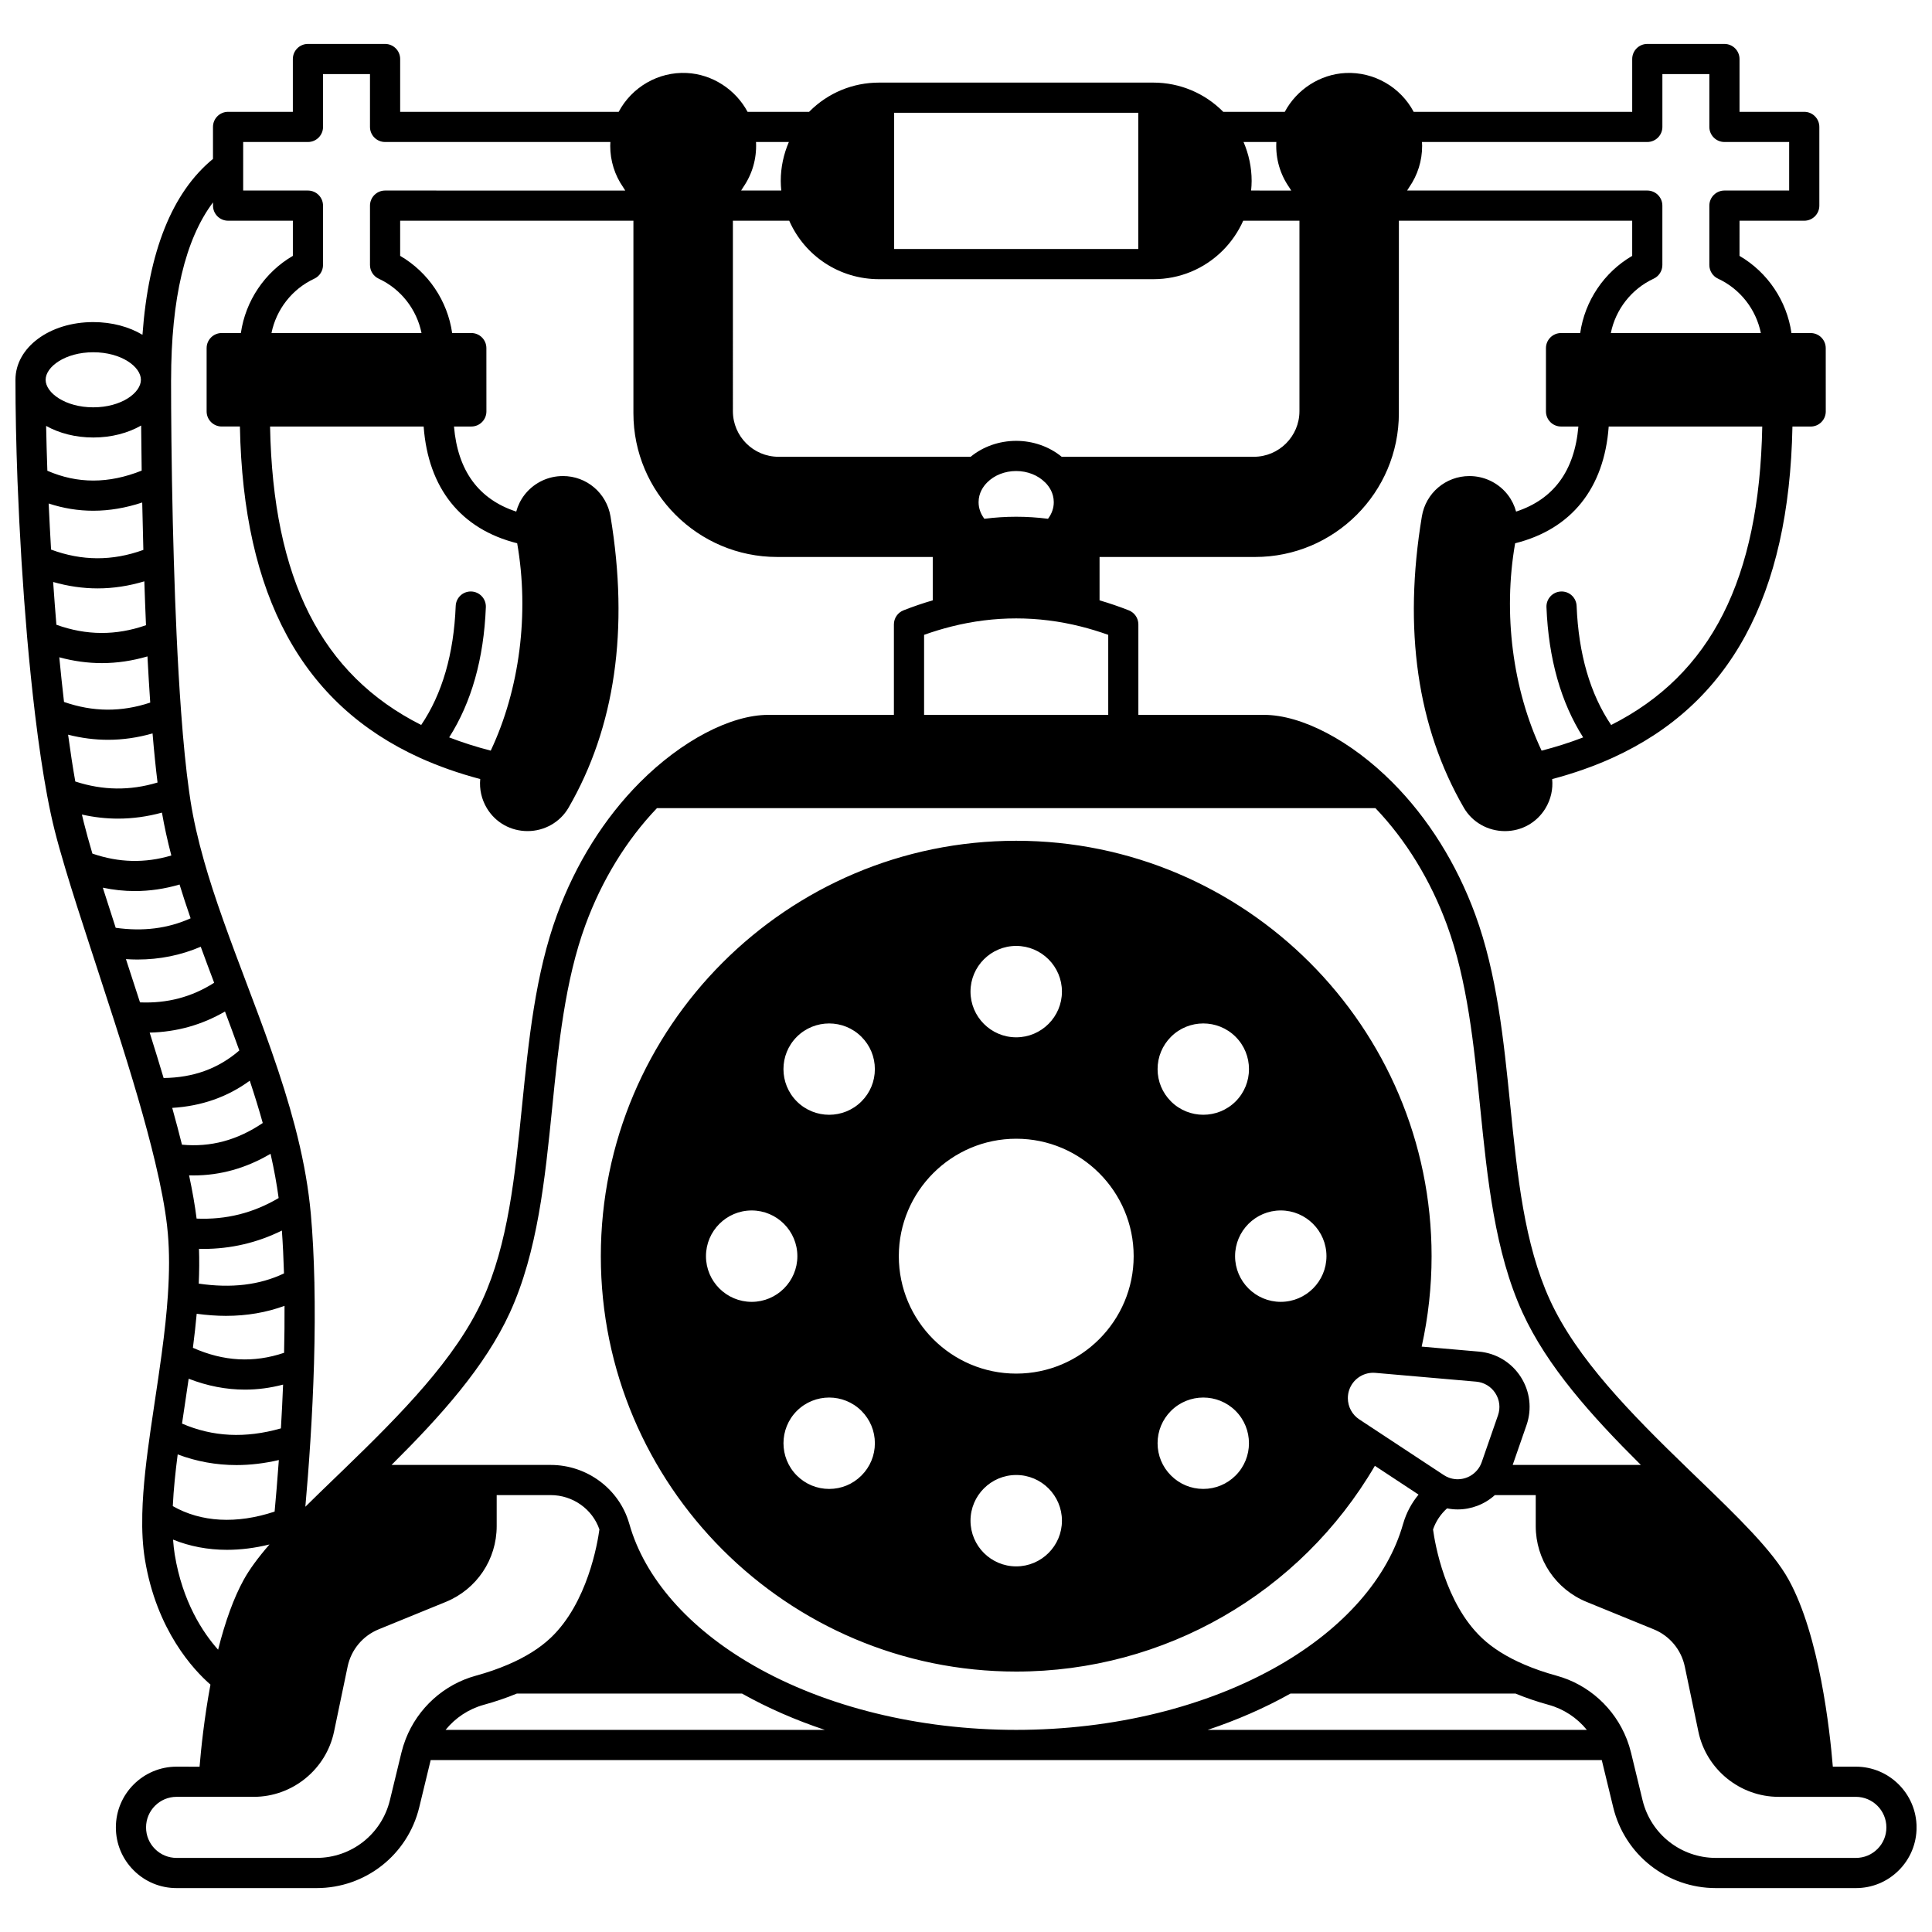 <?xml version="1.0" encoding="UTF-8"?>
<!-- Uploaded to: SVG Repo, www.svgrepo.com, Generator: SVG Repo Mixer Tools -->
<svg width="800px" height="800px" version="1.1" viewBox="144 144 512 512" xmlns="http://www.w3.org/2000/svg">
 <defs>
  <clipPath id="a">
   <path d="m148.09 155h503.81v490h-503.81z"/>
  </clipPath>
 </defs>
 <g clip-path="url(#a)">
  <path d="m635.82 612.18h-6.102c-0.781-9.551-3.539-34.727-11.691-49.52-4.269-7.754-13.5-16.664-24.184-26.977l-2.422-2.34c-15.266-14.758-29.559-29.293-36.672-44.824-6.805-14.855-8.609-32.758-10.523-51.715-1.723-17.074-3.504-34.73-9.262-50.426-4.938-13.48-12.527-25.594-21.945-35.035l-0.012-0.012c-10.992-11.031-24.031-17.883-34.031-17.883h-33.297v-23.98c0-1.645-1.004-3.117-2.531-3.719-2.578-1.016-5.176-1.898-7.754-2.652v-11.492h41.234c21 0 38.086-17.086 38.086-38.086l0.008-51.027h61.828v9.316c-7.473 4.356-12.555 11.941-13.781 20.453h-5.074c-2.207 0-4 1.789-4 4v16.773c0 2.207 1.789 4 4 4h4.594c-1 11.715-6.531 19.277-16.508 22.543-0.43-1.574-1.148-3.074-2.168-4.402-2.269-2.953-5.707-4.773-9.441-4.992-0.254-0.016-0.508-0.023-0.746-0.023-6.297 0-11.605 4.512-12.621 10.723-4.961 29.887-1.215 55.855 11.129 77.176 2.211 3.824 6.367 6.195 10.898 6.195 4.43 0 8.438-2.254 10.727-6.031 1.441-2.383 2.039-5.09 1.781-7.754 5.719-1.52 11.094-3.406 16.012-5.644 31.184-14.184 46.797-42.926 47.664-87.785h4.832c2.207 0 4-1.789 4-4l-0.008-16.777c0-2.207-1.789-4-4-4h-5.082c-1.227-8.512-6.301-16.098-13.77-20.453l0.004-9.316h17.152c2.207 0 4-1.789 4-4v-20.859c0-2.207-1.789-4-4-4h-17.152v-13.992c0-2.207-1.789-4-4-4h-20.441c-2.207 0-4 1.789-4 4v13.996h-57.914c-3.453-6.523-10.488-10.652-18.043-10.293-6.781 0.332-12.949 4.363-16.113 10.289h-16.309c-4.871-4.941-11.512-7.746-18.52-7.746h-72.691c-6.961 0-13.504 2.707-18.422 7.629-0.039 0.039-0.074 0.078-0.113 0.117h-16.312c-3.184-5.934-9.352-9.961-16.121-10.293-7.535-0.375-14.566 3.762-18.035 10.293h-57.91v-13.992c0-2.207-1.789-4-4-4h-20.441c-2.207 0-4 1.789-4 4v13.996l-17.164-0.004c-2.207 0-4 1.789-4 4v8.477c-10.82 8.875-17.086 24.52-18.688 46.613-3.531-2.113-8.051-3.367-13.043-3.367-11.559-0.004-20.617 6.715-20.617 15.293 0 8.086 0.184 17.117 0.543 26.848 0.281 7.195 0.641 14.32 1.062 21.176 0.434 6.938 0.93 13.691 1.477 20.07 0.625 7.172 1.34 14.117 2.121 20.645 0.98 8.125 2.055 15.344 3.199 21.461 0.66 3.519 1.305 6.496 1.961 9.098 0.73 2.922 1.688 6.348 2.93 10.477 1.895 6.324 4.211 13.473 6.426 20.254l1.555 4.766c1.621 4.969 3.293 10.082 4.945 15.234 2.473 7.691 4.5 14.262 6.195 20.078 1.828 6.269 3.371 12.039 4.59 17.156 1.555 6.481 2.617 12.141 3.164 16.809 0.086 0.766 0.16 1.543 0.23 2.312 0.41 4.801 0.406 10.105-0.008 16.23-0.305 4.594-0.836 9.598-1.672 15.758-0.539 4.019-1.148 8.094-1.742 12.031-0.406 2.703-0.809 5.383-1.184 8.016-0.984 6.879-2.016 14.891-2.18 22.152v0.062 0.02c-0.105 4.492 0.117 8.395 0.691 11.926 3.082 18.891 12.973 29.371 17.375 33.207-1.672 8.961-2.508 17.176-2.887 21.762l-6.098-0.016c-8.867 0-16.082 7.219-16.082 16.094 0 4.297 1.672 8.336 4.711 11.375 3.035 3.039 7.078 4.711 11.375 4.711h37.086c12.961 0 24.152-8.793 27.219-21.391l3.035-12.539h310.35l3.039 12.543c3.066 12.594 14.258 21.387 27.215 21.387h37.086c4.297 0 8.336-1.672 11.375-4.711 3.039-3.035 4.711-7.078 4.711-11.375-0.008-8.875-7.223-16.094-16.09-16.094zm-64.852-276.05c-5.559-8.234-8.637-18.816-9.148-31.539-0.09-2.207-1.922-3.938-4.156-3.836-2.207 0.09-3.922 1.949-3.836 4.156 0.547 13.645 3.816 25.223 9.727 34.508-3.469 1.344-7.152 2.516-11.012 3.512-7.688-16.27-10.262-36.398-7.016-54.957 14.926-3.734 23.602-14.574 24.797-30.941h40.691c-0.777 40.457-13.578 65.746-40.047 79.098zm-53.512-142.51c2.238-3.223 3.426-7.016 3.426-10.969 0-0.344-0.023-0.68-0.043-1.02h59.711c2.207 0 4-1.789 4-4v-13.996h12.445v13.996c0 2.207 1.789 4 4 4h17.152v12.863h-17.152c-2.207 0-4 1.789-4 4v15.734c0 1.555 0.902 2.973 2.312 3.625 5.906 2.742 10.07 8.164 11.34 14.406h-39.762c1.266-6.242 5.438-11.66 11.348-14.406 1.41-0.656 2.312-2.07 2.312-3.625v-15.734c0-2.207-1.789-4-4-4h-63.641c0.18-0.293 0.352-0.586 0.551-0.875zm-79.762 118.62v21.211h-48.801v-21.211c2.438-0.871 4.875-1.609 7.273-2.211 11.367-2.859 22.895-2.859 34.266 0 2.398 0.602 4.828 1.344 7.262 2.211zm-34.359-35.148c0-2.438 1.23-4.188 2.273-5.234 1.902-1.926 4.703-3.031 7.684-3.031s5.777 1.105 7.684 3.031c0.016 0.016 0.031 0.023 0.047 0.035 1.027 1.039 2.238 2.777 2.238 5.199 0 1.57-0.535 3.082-1.531 4.391-5.606-0.723-11.258-0.723-16.863 0-0.996-1.309-1.531-2.824-1.531-4.391zm78.914-95.461c-0.004 0.09-0.016 0.18-0.02 0.27-0.16 4.227 1.02 8.277 3.406 11.715 0.199 0.289 0.371 0.586 0.555 0.883l-10.633-0.004c0.082-0.852 0.141-1.703 0.141-2.559 0-3.578-0.758-7.078-2.148-10.309zm-101.29-7.75h64.695v36.105h-64.695zm-39.996 19.727c2.387-3.453 3.562-7.504 3.402-11.715-0.004-0.09-0.016-0.176-0.02-0.266h8.715c-1.395 3.231-2.152 6.731-2.152 10.309 0 0.855 0.059 1.711 0.141 2.559h-10.641c0.18-0.297 0.355-0.594 0.555-0.887zm-2.738 8.883h14.926c4.129 9.371 13.344 15.496 23.809 15.496h72.691c6.961 0 13.504-2.707 18.426-7.633 2.258-2.269 4.086-4.945 5.387-7.859l14.902-0.004v50.473c0 6.664-5.422 12.086-12.086 12.086h-50.922c-3.281-2.695-7.586-4.219-12.062-4.219-4.481 0-8.789 1.523-12.062 4.219h-50.922c-6.664 0-12.086-5.422-12.086-12.086zm-129.78-20.859h17.164c2.207 0 4-1.789 4-4l-0.004-13.996h12.445v13.996c0 2.207 1.789 4 4 4h59.711c-0.02 0.34-0.043 0.68-0.043 1.02 0 3.953 1.184 7.746 3.422 10.965 0.199 0.289 0.371 0.586 0.555 0.883l-63.645-0.004c-2.207 0-4 1.789-4 4v15.734c0 1.555 0.902 2.973 2.312 3.625 5.91 2.746 10.082 8.164 11.348 14.406h-39.766c1.266-6.242 5.438-11.66 11.348-14.406 1.41-0.656 2.312-2.07 2.312-3.625v-15.734c0-2.207-1.789-4-4-4h-17.16zm60.473 119.12c-2.227-0.086-4.066 1.633-4.152 3.84-0.5 12.719-3.578 23.305-9.145 31.535-26.469-13.355-39.27-38.645-40.051-79.098h40.703c1.195 16.367 9.867 27.207 24.785 30.941 3.242 18.555 0.672 38.68-7.008 54.957-3.844-0.992-7.531-2.164-11.016-3.512 5.914-9.285 9.184-20.859 9.723-34.508 0.086-2.211-1.633-4.066-3.84-4.156zm-79.574-56.105v-0.004c0-21.484 3.738-37.223 11.105-47.004v0.852c0 2.207 1.789 4 4 4h17.164v9.316c-7.473 4.356-12.555 11.945-13.781 20.453l-5.074-0.004c-2.207 0-4 1.789-4 4v16.773c0 2.207 1.789 4 4 4h4.82c0.867 44.859 16.48 73.598 47.672 87.789 4.949 2.242 10.324 4.129 16.016 5.641-0.258 2.668 0.34 5.375 1.781 7.758 2.289 3.777 6.297 6.031 10.773 6.031 4.481 0 8.641-2.375 10.848-6.195 12.336-21.309 16.082-47.277 11.129-77.18-1.031-6.211-6.34-10.719-12.621-10.719-0.238 0-0.488 0.012-0.766 0.027-3.723 0.219-7.16 2.039-9.434 4.996-1.02 1.328-1.738 2.824-2.168 4.398-9.969-3.266-15.5-10.828-16.496-22.543h4.594c2.207 0 4-1.789 4-4l-0.008-16.777c0-2.207-1.789-4-4-4h-5.07c-1.227-8.508-6.309-16.098-13.781-20.453v-9.316h61.816v51.031c0 21 17.09 38.086 38.094 38.086h41.234v11.492c-2.578 0.75-5.18 1.637-7.762 2.652-1.527 0.602-2.535 2.078-2.535 3.719v23.98h-33.273c-10 0-23.047 6.856-34.039 17.891-9.418 9.441-17.008 21.555-21.945 35.035-5.758 15.695-7.539 33.352-9.262 50.426-1.914 18.957-3.719 36.863-10.523 51.719-7.113 15.531-21.406 30.066-36.668 44.82l-2.309 2.227c-2.75 2.652-5.422 5.231-7.953 7.738 0.418-4.699 0.91-10.73 1.336-17.508 0.438-6.832 0.758-13.684 0.957-20.375 0-0.023 0-0.047 0.004-0.07v-0.023c0.215-7.539 0.246-14.73 0.102-21.379 0-0.027 0.008-0.055 0.008-0.082 0-0.039-0.012-0.078-0.012-0.117-0.141-6.535-0.457-12.609-0.945-18.074-0.082-0.871-0.164-1.742-0.266-2.586-0.727-6.473-2.019-13.23-3.961-20.645-0.004-0.012-0.004-0.02-0.008-0.027-0.016-0.062-0.031-0.125-0.051-0.191-1.586-6.031-3.57-12.391-6.242-20.016-2.148-6.129-4.469-12.258-6.512-17.664-1.93-5.106-4.117-10.891-6.121-16.539-2.152-6.062-3.785-11.09-5.129-15.828-1.645-5.801-2.824-11.016-3.598-15.957-0.137-0.855-0.262-1.75-0.391-2.672-0.793-5.617-1.5-12.66-2.102-20.934-0.461-6.324-0.863-13.188-1.191-20.406-0.281-6.102-0.531-12.801-0.738-19.91-0.195-6.398-0.352-13.082-0.488-21.023v-0.066-0.016c-0.254-15.359-0.238-26.426-0.238-26.535l0.008-0.012zm7.391 230.3c0.355 0.008 0.715 0.031 1.07 0.031 7.363 0 14.355-1.633 20.898-4.867 0.254 3.559 0.441 7.359 0.559 11.359-6.481 3.078-13.918 3.969-22.59 2.703 0.141-3.266 0.164-6.328 0.062-9.227zm-0.633-8.004c-0.43-3.41-1.094-7.246-1.992-11.465 0.391 0.012 0.777 0.023 1.164 0.023 7.137 0 13.969-1.922 20.426-5.738 0.93 4.086 1.637 7.969 2.144 11.73-6.738 3.977-13.898 5.773-21.742 5.449zm-0.977 34.238c0.418-3.277 0.746-6.242 1-9.02 2.656 0.355 5.246 0.555 7.754 0.555 5.57 0 10.746-0.902 15.523-2.656 0.023 3.996-0.02 8.16-0.117 12.445-8.082 2.727-16.031 2.289-24.16-1.324zm23.898 9.75c-0.152 3.844-0.348 7.723-0.578 11.605-9.422 2.68-18.043 2.258-26.207-1.273 0.246-1.672 0.496-3.348 0.75-5.043 0.336-2.246 0.68-4.539 1.012-6.844 4.953 1.922 9.93 2.887 14.91 2.887 3.371 0 6.746-0.445 10.113-1.332zm-50.305-273.58c7.441 0 12.625 3.844 12.625 7.297 0 3.453-5.184 7.297-12.625 7.297-7.438 0-12.625-3.848-12.625-7.297 0-3.453 5.188-7.297 12.625-7.297zm-12.496 19.52c3.449 1.926 7.754 3.07 12.5 3.07 4.828 0 9.203-1.184 12.684-3.172 0.031 3.445 0.074 7.484 0.141 11.949-8.762 3.5-16.984 3.512-24.996 0.035-0.145-4.098-0.254-8.066-0.328-11.883zm0.676 20.562c3.871 1.27 7.812 1.918 11.812 1.918 4.266 0 8.598-0.738 12.98-2.184 0.09 4.492 0.188 8.605 0.301 12.562-8.203 2.977-16.25 2.953-24.457-0.082-0.234-4.004-0.449-8.086-0.637-12.215zm1.188 20.797c3.922 1.125 7.859 1.699 11.793 1.699 4.129 0 8.258-0.633 12.371-1.871 0.133 4.051 0.281 7.926 0.441 11.629-7.965 2.777-15.777 2.742-23.746-0.121-0.305-3.68-0.59-7.461-0.859-11.336zm2.879 31.793c-0.441-3.828-0.863-7.777-1.254-11.836 3.754 1.023 7.516 1.543 11.281 1.543 4.031 0 8.066-0.602 12.086-1.777 0.219 4.242 0.469 8.32 0.734 12.238-7.66 2.555-15.176 2.5-22.848-0.168zm1.082 8.676c3.527 0.902 7.062 1.355 10.598 1.355 3.934 0 7.867-0.574 11.785-1.691 0.402 4.828 0.844 9.176 1.32 13.012-7.301 2.203-14.48 2.113-21.797-0.27-0.664-3.754-1.301-7.91-1.906-12.406zm6.438 31.512c-0.934-3.164-1.68-5.871-2.266-8.219-0.172-0.676-0.34-1.391-0.512-2.129 3.188 0.715 6.383 1.082 9.578 1.082 3.883 0 7.766-0.539 11.633-1.594 0.625 3.613 1.445 7.367 2.488 11.363-7.004 2.082-13.895 1.91-20.922-0.504zm2.762 9.035c2.824 0.59 5.652 0.895 8.48 0.895 3.957 0 7.914-0.578 11.859-1.734 0.855 2.797 1.82 5.742 2.93 8.953-6.043 2.711-12.586 3.535-19.852 2.516-1.152-3.543-2.316-7.141-3.418-10.629zm6.129 18.93c1.023 0.066 2.039 0.109 3.043 0.109 5.926 0 11.531-1.145 16.781-3.391 1.191 3.266 2.398 6.492 3.555 9.551-5.938 3.781-12.41 5.492-19.652 5.195-1.25-3.867-2.5-7.703-3.727-11.465zm9.984 31.508c-1.098-3.691-2.32-7.672-3.695-12.031 7.168-0.168 13.848-2.035 19.961-5.594 1.25 3.324 2.543 6.812 3.801 10.324-5.562 4.805-12.168 7.207-20.066 7.301zm22.832 0.711c1.336 4.031 2.465 7.707 3.441 11.215-6.762 4.566-13.805 6.457-21.41 5.742-0.762-3.062-1.625-6.32-2.582-9.754 7.754-0.465 14.629-2.871 20.551-7.203zm-19.102 99.039c5.008 1.883 10.211 2.824 15.578 2.824 3.668 0 7.418-0.449 11.23-1.332-0.383 5.348-0.785 10.023-1.121 13.66-10.059 3.348-19.488 2.832-26.984-1.453 0.207-4.465 0.715-9.195 1.297-13.699zm-0.789 26.496c-0.199-1.23-0.336-2.547-0.438-3.918 4.41 1.789 9.234 2.707 14.293 2.707 3.66 0 7.438-0.477 11.262-1.422-3.074 3.543-5.316 6.617-6.832 9.363-2.613 4.746-4.883 10.973-6.785 18.527-4.004-4.492-9.445-12.648-11.5-25.258zm61.223 48.926c-0.008 0.012-0.012 0.027-0.016 0.039-0.012 0.031-0.027 0.062-0.039 0.098-0.43 1.113-0.793 2.273-1.086 3.469l-3.059 12.621c-2.191 8.996-10.188 15.281-19.445 15.281h-37.086c-2.16 0-4.191-0.84-5.719-2.367-1.527-1.527-2.367-3.559-2.367-5.719 0-4.465 3.629-8.098 8.086-8.098h20.473c10.223 0 19.16-7.262 21.258-17.266l3.598-17.238c0.93-4.469 4.008-8.164 8.234-9.887l17.77-7.258c8.203-3.352 13.504-11.238 13.504-20.094v-8.219h14.305c5.867 0 11.07 3.711 12.918 9.098-0.496 3.656-3.16 19.5-12.926 28.742-2.871 2.719-6.664 5.094-11.277 7.066-0.004 0-0.008 0.004-0.008 0.004-0.008 0.004-0.012 0.004-0.02 0.008-2.59 1.113-5.457 2.106-8.523 2.945-8.449 2.309-15.383 8.582-18.574 16.773zm10.559-2.422c2.586-3.184 6.113-5.543 10.125-6.641 3.121-0.855 6.062-1.867 8.773-2.984h59.652c6.758 3.793 14.129 7.016 21.949 9.625zm81.562-17.094c-17.16-9.852-28.832-23.168-32.867-37.5-0.008-0.027-0.02-0.055-0.027-0.082-0.008-0.02-0.016-0.043-0.02-0.062-2.641-9.117-11.164-15.473-20.793-15.473l-42.172-0.004c13.098-13.008 24.82-26.086 31.359-40.367 7.356-16.062 9.316-35.473 11.207-54.246 1.672-16.578 3.402-33.723 8.812-48.477 4.34-11.844 10.883-22.512 18.961-30.965h190.4c8.078 8.449 14.621 19.117 18.961 30.965 5.41 14.75 7.141 31.895 8.812 48.477 1.895 18.77 3.852 38.18 11.207 54.246 6.539 14.281 18.262 27.359 31.359 40.367h-33.965l3.656-10.52c1.504-4.32 0.941-9.004-1.543-12.844-2.484-3.84-6.523-6.269-11.082-6.668l-15.152-1.32c1.738-7.824 2.629-15.859 2.629-23.965 0-60.703-49.379-110.09-110.08-110.09-60.695 0-110.08 49.387-110.08 110.09 0 60.699 49.379 110.08 110.08 110.08 39.293 0 75.316-20.785 95.051-54.527l11.574 7.629c-1.84 2.223-3.227 4.805-4.039 7.594-0.012 0.031-0.02 0.059-0.031 0.09-0.008 0.027-0.02 0.051-0.027 0.078-4.035 14.332-15.707 27.648-32.871 37.5-19.18 11.02-43.922 17.09-69.66 17.09s-50.477-6.07-69.66-17.094zm197.34-66.27-4.32 12.43c-0.273 0.785-0.68 1.496-1.211 2.117-0.008 0.008-0.012 0.016-0.02 0.02-1.82 2.152-4.816 2.945-7.449 1.965-0.477-0.176-0.938-0.414-1.379-0.703l-22.391-14.754c-1.891-1.246-3.019-3.352-3.019-5.629 0-0.754 0.125-1.5 0.367-2.199 0.953-2.727 3.508-4.519 6.352-4.519 0.195 0 0.395 0.008 0.594 0.027l26.707 2.328c2.082 0.184 3.93 1.293 5.062 3.047 1.141 1.754 1.395 3.894 0.707 5.871zm-86.66-1.168c2.359-2.359 5.461-3.539 8.562-3.539 3.102 0 6.203 1.18 8.562 3.535 4.719 4.727 4.723 12.41 0.004 17.129-2.293 2.289-5.332 3.551-8.566 3.551s-6.273-1.262-8.559-3.551l-0.004-0.004c-2.289-2.285-3.551-5.324-3.551-8.559 0-3.231 1.262-6.273 3.551-8.562zm-3.551-90.578c0-3.234 1.262-6.273 3.551-8.562 2.359-2.359 5.461-3.539 8.562-3.539 3.102 0 6.203 1.18 8.566 3.539 4.723 4.723 4.723 12.402 0.004 17.125-4.727 4.715-12.41 4.719-17.133 0-2.293-2.289-3.551-5.328-3.551-8.562zm20.535 49.574c0-6.68 5.43-12.117 12.105-12.117 6.68 0 12.113 5.438 12.113 12.117 0 6.676-5.434 12.105-12.113 12.105-6.672 0-12.105-5.43-12.105-12.105zm-57.996 31.121c-17.16 0-31.117-13.961-31.117-31.117 0-17.164 13.961-31.129 31.117-31.129 17.16 0 31.121 13.965 31.121 31.129-0.004 17.156-13.961 31.117-31.121 31.117zm12.113 38.984c0 6.676-5.438 12.105-12.117 12.105-6.68 0-12.113-5.43-12.113-12.105 0-6.68 5.434-12.113 12.113-12.113 6.684-0.004 12.117 5.434 12.117 12.113zm-24.23-140.22c0-6.676 5.434-12.105 12.113-12.105 6.68 0 12.117 5.43 12.117 12.105 0 6.68-5.438 12.117-12.117 12.117-6.68 0-12.113-5.438-12.113-12.117zm-46.023 111.12c4.727-4.719 12.41-4.719 17.129 0 2.289 2.293 3.551 5.332 3.551 8.566s-1.262 6.273-3.555 8.562c-2.285 2.289-5.324 3.551-8.559 3.551s-6.277-1.262-8.566-3.551c-4.719-4.719-4.719-12.402 0-17.129zm-11.965-28.898c-6.68 0-12.117-5.43-12.117-12.105 0-6.68 5.438-12.117 12.117-12.117 6.676 0 12.105 5.438 12.105 12.117 0 6.676-5.43 12.105-12.105 12.105zm29.09-53.117c-4.719 4.719-12.402 4.719-17.129 0-4.723-4.723-4.723-12.406-0.004-17.125 2.363-2.359 5.469-3.539 8.57-3.539 3.102 0 6.203 1.18 8.559 3.539 0 0 0 0.004 0.004 0.004 2.289 2.285 3.551 5.324 3.551 8.559 0.004 3.234-1.258 6.273-3.551 8.562zm91.742 166.55c7.82-2.613 15.191-5.832 21.949-9.625h59.652c2.715 1.125 5.652 2.129 8.773 2.988 4.012 1.098 7.539 3.457 10.125 6.641zm177.51 31.559c-1.527 1.527-3.559 2.367-5.719 2.367h-37.086c-9.258 0-17.254-6.285-19.445-15.273l-3.062-12.637c-0.285-1.176-0.652-2.336-1.078-3.449-0.012-0.031-0.027-0.062-0.039-0.094-0.008-0.02-0.016-0.039-0.023-0.059-3.199-8.195-10.125-14.457-18.566-16.77-3.066-0.84-5.938-1.832-8.535-2.949-0.004 0-0.004-0.004-0.008-0.004-0.004 0-0.004-0.004-0.008-0.004-4.609-1.969-8.406-4.344-11.281-7.066-9.773-9.242-12.43-25.086-12.926-28.738 0.734-2.144 2.019-4.07 3.715-5.59 0.934 0.184 1.871 0.281 2.809 0.281 3.606 0 7.137-1.34 9.859-3.797h10.832v8.219c0 8.855 5.301 16.746 13.5 20.094l17.777 7.258c4.223 1.723 7.301 5.414 8.23 9.891l3.602 17.238c2.094 10.004 11.035 17.262 21.258 17.262h20.473c4.461 0 8.086 3.633 8.086 8.098 0.004 2.164-0.836 4.195-2.363 5.723z"/>
 </g>
</svg>